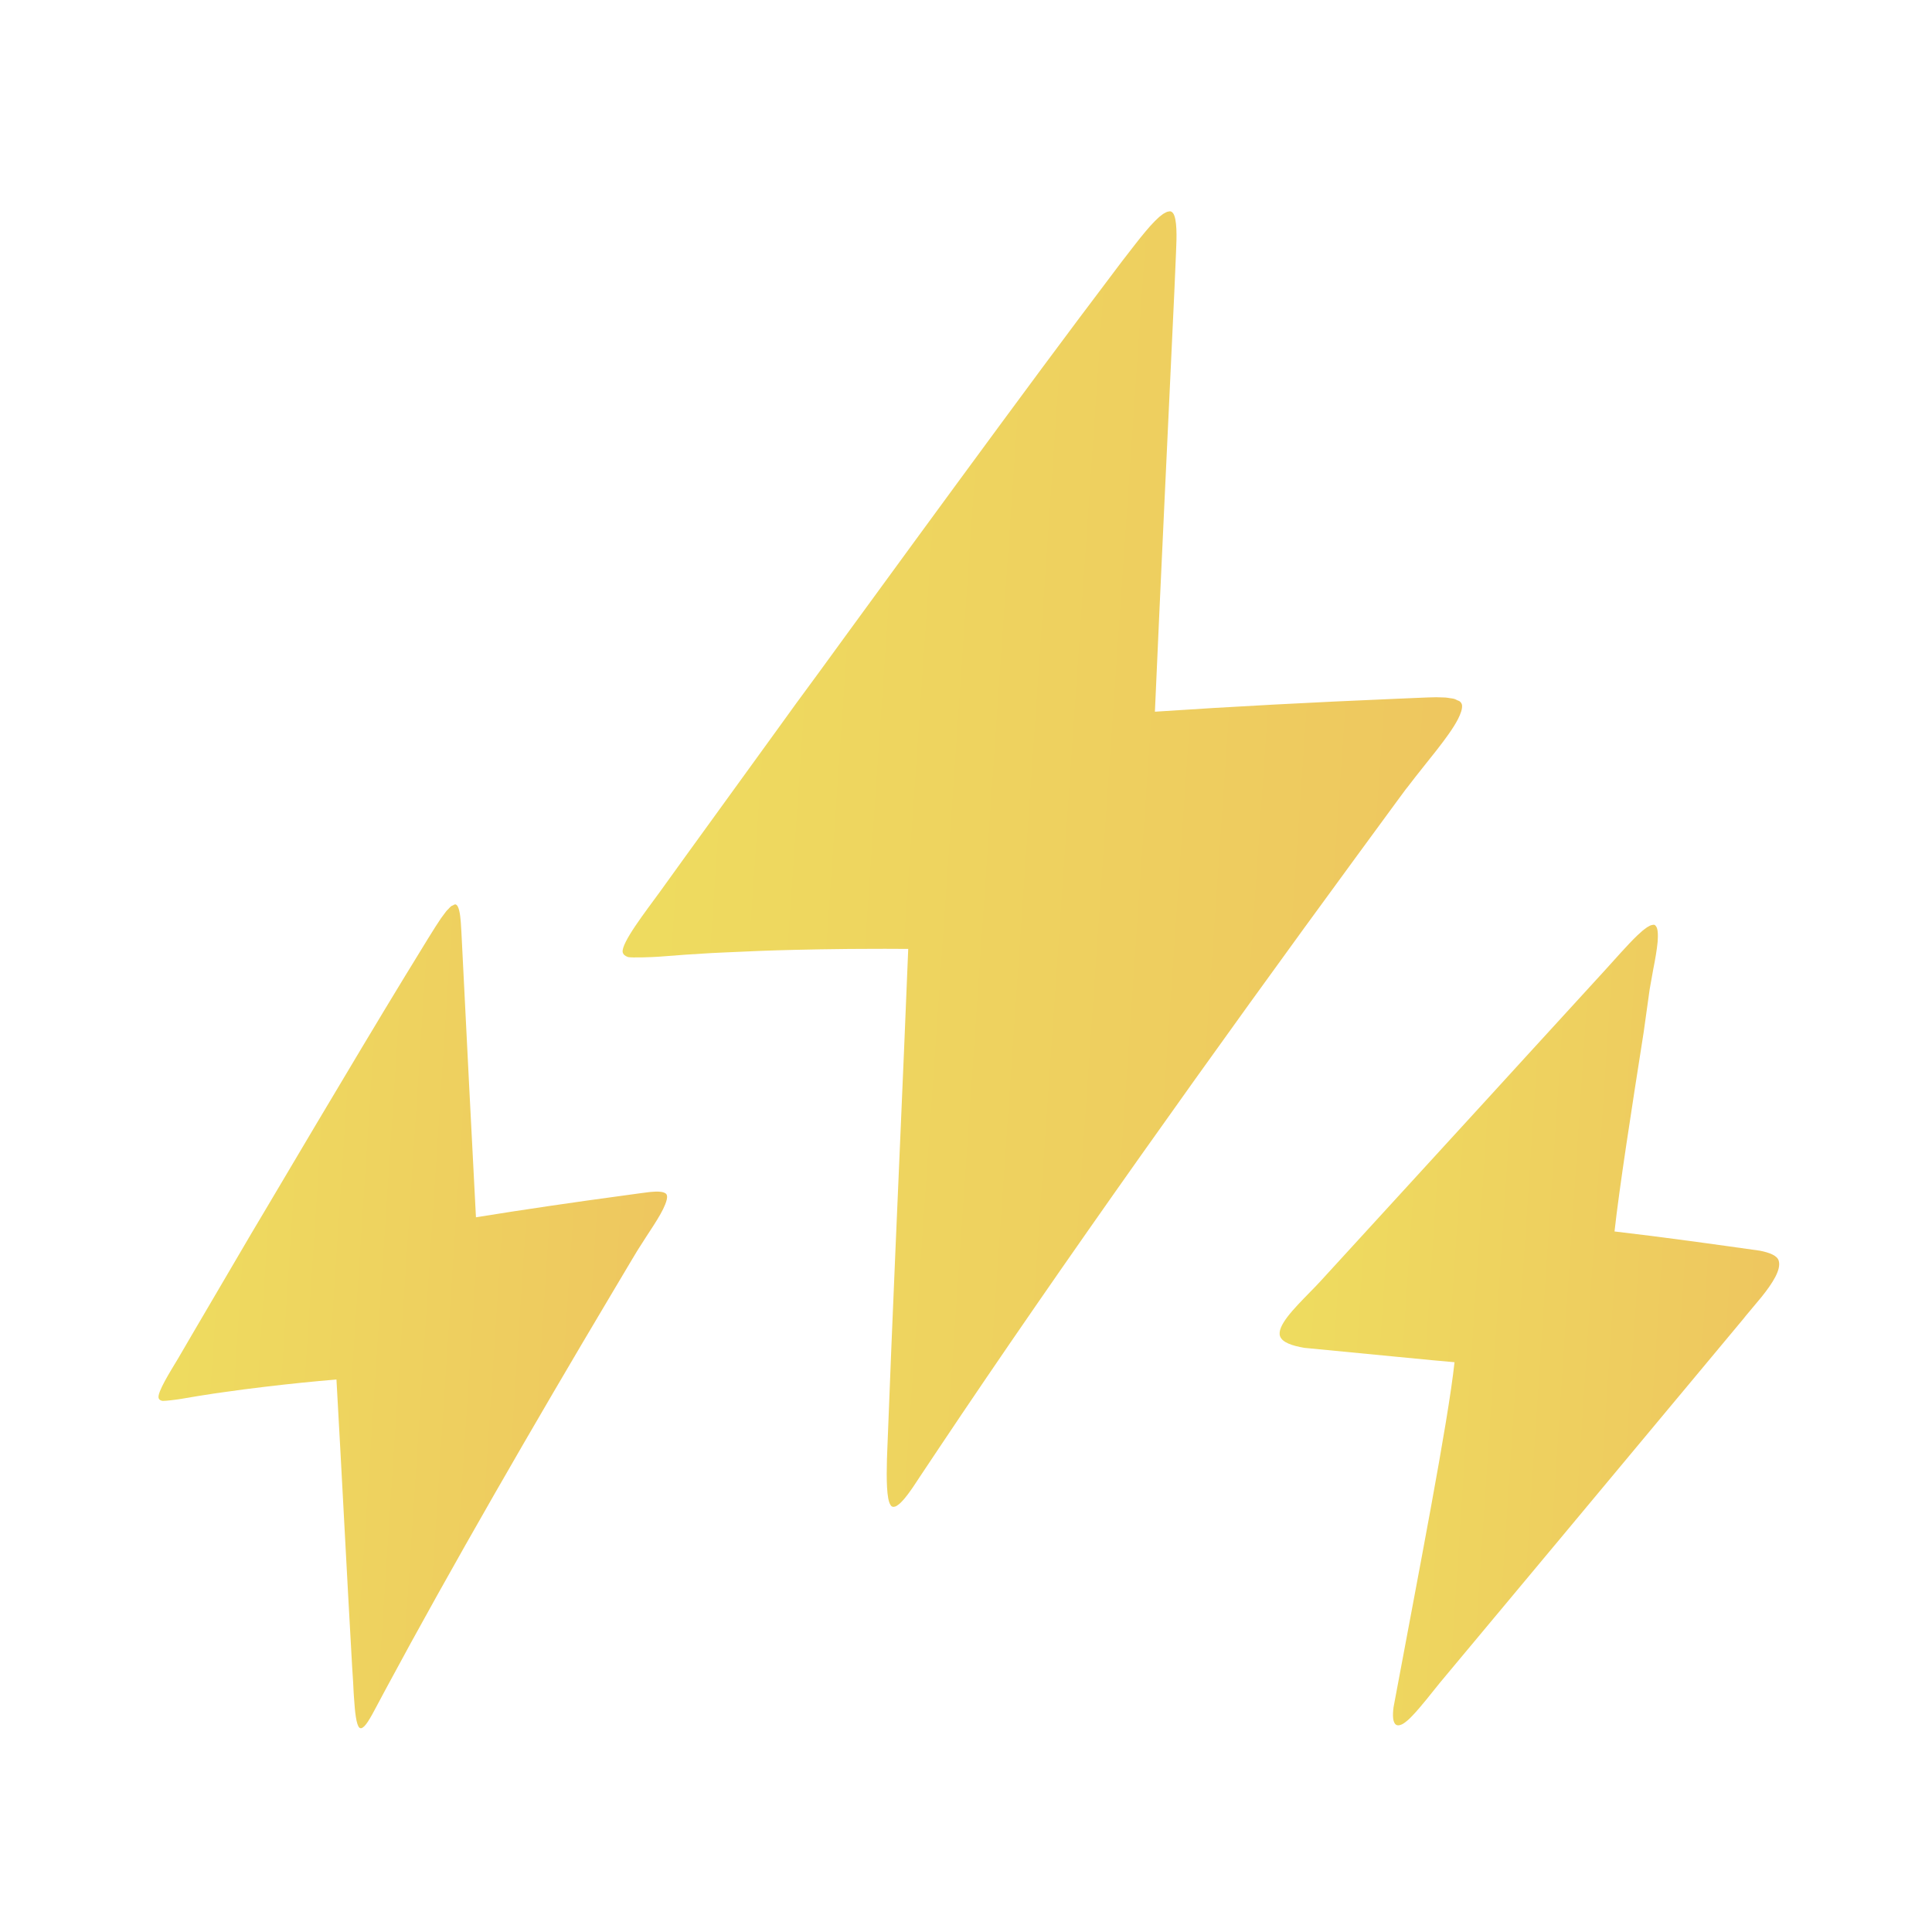 <svg width="256" height="256" viewBox="0 0 256 256" fill="none" xmlns="http://www.w3.org/2000/svg">
<path d="M173.523 171.273C172.496 172.329 171.386 173.449 170.585 174.502C169.831 175.499 169.379 176.416 169.619 177.072C169.921 177.883 171.224 178.325 172.844 178.598C181.868 179.457 190.407 180.318 192.731 180.501C191.89 188.409 187.915 208.687 184.651 226.221C184.507 227.33 184.55 228.228 184.971 228.526C185.082 228.605 185.215 228.625 185.358 228.613C185.402 228.61 185.448 228.594 185.498 228.58C185.603 228.554 185.714 228.515 185.832 228.45C185.89 228.419 185.947 228.386 186.008 228.346C186.131 228.267 186.256 228.169 186.389 228.059C186.446 228.011 186.5 227.969 186.565 227.915C186.752 227.744 186.949 227.558 187.15 227.341C188.285 226.161 189.639 224.391 190.842 222.915L206.689 203.927L230.802 175C230.96 174.801 231.157 174.589 231.308 174.375C232.044 173.494 232.738 172.658 233.409 171.861C234.889 170.015 236.02 168.247 235.696 167.079C235.513 166.358 234.443 165.975 233.204 165.724C227.268 164.891 220.65 163.956 213.932 163.174C214.564 157.433 216.172 147.099 217.799 136.744L218.589 131.089C218.718 130.303 218.905 129.388 219.06 128.453C219.318 127.17 219.548 125.85 219.648 124.777C219.71 123.791 219.688 123.026 219.404 122.705C219.347 122.634 219.307 122.578 219.221 122.547C219.139 122.519 219.027 122.544 218.92 122.564C218.858 122.575 218.805 122.584 218.74 122.609C218.643 122.646 218.539 122.702 218.435 122.764C218.363 122.806 218.298 122.834 218.223 122.885C218.101 122.967 217.968 123.071 217.831 123.178C217.763 123.234 217.699 123.279 217.627 123.338C217.415 123.516 217.196 123.713 216.97 123.93C215.58 125.264 213.878 127.246 212.678 128.547L202.078 140.134L197.456 145.196L174.952 169.786C174.528 170.243 174.043 170.75 173.523 171.273Z" fill="url(#paint0_linear_7645_11)"/>
<path d="M84.186 122.69C83.176 124.19 82.42 125.542 82.506 126.152C82.518 126.226 82.547 126.291 82.581 126.352L82.584 126.358C82.621 126.434 82.664 126.496 82.742 126.555C82.857 126.659 83.018 126.744 83.213 126.814C83.613 126.932 86.5 126.831 87.354 126.763C89.657 126.575 91.955 126.414 94.281 126.285C94.94 126.248 95.596 126.226 96.274 126.192C99.276 126.046 102.264 125.93 105.22 125.862C107.584 125.803 109.918 125.767 112.219 125.744C112.854 125.739 113.472 125.736 114.096 125.733C116.224 125.722 118.335 125.716 120.345 125.736C119.658 142.948 118.821 161.197 118.108 178.572C118.007 181.255 117.886 183.915 117.792 186.545C117.57 192.147 117.57 192.147 117.57 192.147C117.558 192.544 117.538 192.963 117.524 193.38C117.461 195.902 117.46 198.684 118.013 199.439C118.027 199.475 118.053 199.506 118.079 199.534C118.176 199.627 118.289 199.669 118.41 199.666C118.418 199.666 118.43 199.661 118.438 199.661C118.547 199.655 118.668 199.616 118.795 199.545C118.838 199.523 118.881 199.486 118.924 199.455C119.022 199.39 119.123 199.317 119.226 199.224C119.281 199.177 119.336 199.118 119.393 199.064C119.494 198.965 119.594 198.861 119.698 198.743C119.758 198.673 119.822 198.599 119.885 198.524C119.985 198.402 120.086 198.276 120.187 198.143C120.253 198.056 120.322 197.966 120.391 197.876C120.492 197.741 120.592 197.597 120.693 197.456C120.762 197.358 120.831 197.262 120.9 197.164C121.003 197.015 121.104 196.862 121.205 196.708C121.271 196.609 121.34 196.511 121.403 196.412C121.561 196.176 121.716 195.939 121.866 195.708C121.866 195.708 121.866 195.708 124.411 191.894C140.427 167.902 161.282 138.652 179.797 113.405C185.294 105.894 186.239 104.627 186.239 104.627C186.35 104.495 186.458 104.349 186.569 104.214C188.954 101.058 191.973 97.66 193.191 95.284C193.539 94.591 193.769 93.969 193.729 93.477C193.712 93.243 193.589 93.062 193.396 92.916C193.327 92.863 193.209 92.84 193.123 92.798C192.961 92.719 192.817 92.635 192.606 92.584C192.465 92.547 192.293 92.536 192.135 92.511C191.938 92.48 191.751 92.443 191.535 92.426C191.341 92.412 191.133 92.412 190.929 92.406C190.72 92.401 190.508 92.387 190.297 92.387C189.55 92.395 188.835 92.432 188.357 92.449C188.357 92.449 188.357 92.449 184.72 92.604C174.155 93.048 163.332 93.614 153.031 94.304C153.807 76.551 154.79 56.189 155.607 38.627C155.817 33.752 155.817 33.752 155.817 33.752C155.823 33.616 155.828 33.459 155.834 33.315C155.923 31.451 155.998 28.943 155.409 28.211C155.308 28.101 155.201 28.017 155.072 28.003C154.995 27.991 154.899 28.017 154.81 28.037C154.747 28.048 154.684 28.053 154.615 28.082C154.537 28.113 154.448 28.16 154.365 28.208C154.293 28.248 154.221 28.282 154.143 28.332C154.054 28.391 153.959 28.47 153.862 28.543C153.781 28.608 153.697 28.664 153.611 28.74C153.514 28.825 153.41 28.929 153.307 29.027C153.217 29.112 153.128 29.191 153.039 29.284C152.924 29.399 152.806 29.529 152.688 29.652C152.602 29.748 152.513 29.833 152.424 29.934C152.294 30.08 152.159 30.238 152.024 30.396C151.944 30.491 151.86 30.581 151.78 30.68C151.601 30.888 151.426 31.108 151.248 31.328C151.202 31.381 151.162 31.432 151.118 31.485C150.891 31.767 150.664 32.054 150.437 32.347C149.83 33.124 149.212 33.932 148.625 34.686C148.625 34.686 148.625 34.686 144.361 40.353C143.944 40.922 143.484 41.53 143.032 42.115C131.073 58.072 108.555 89.042 108.555 89.042C107.471 90.52 106.447 91.925 105.456 93.26C104.668 94.349 103.891 95.436 103.098 96.525C102.402 97.488 92.993 110.469 90.951 113.301C87.417 118.205 87.417 118.205 87.417 118.205C86.52 119.444 85.221 121.15 84.186 122.69Z" fill="url(#paint1_linear_7645_11)"/>
<path d="M46.661 220.855C46.718 221.736 46.759 222.389 46.79 222.879C46.865 224.363 46.865 224.363 46.865 224.363C46.883 224.61 46.903 224.867 46.92 225.131C47.026 226.767 47.202 228.58 47.63 228.935L47.639 228.94C47.699 228.988 47.765 229.002 47.834 229C47.955 228.994 48.087 228.909 48.228 228.777C48.251 228.757 48.274 228.738 48.294 228.715C48.435 228.569 48.582 228.38 48.729 228.155C48.755 228.118 48.78 228.079 48.8 228.043C48.956 227.806 49.108 227.547 49.261 227.274C49.278 227.243 49.298 227.209 49.315 227.178C49.473 226.894 49.626 226.607 49.772 226.331C49.772 226.331 49.772 226.331 51.121 223.806C59.652 207.919 70.893 188.474 80.908 171.659C83.876 166.654 84.396 165.806 84.396 165.806C84.442 165.716 84.508 165.623 84.569 165.53C85.869 163.425 87.553 161.13 88.146 159.579C88.324 159.129 88.436 158.723 88.376 158.43C88.364 158.36 88.335 158.301 88.312 158.256C88.031 157.845 87.065 157.856 86.185 157.941C86.107 157.949 86.044 157.958 85.966 157.966C85.578 158.011 85.224 158.064 84.977 158.093C84.977 158.093 84.977 158.093 82.72 158.402C76.152 159.286 69.438 160.269 63.066 161.296C62.473 150.185 61.844 137.426 61.286 126.427C61.133 123.381 61.133 123.381 61.133 123.381C61.128 123.294 61.119 123.201 61.113 123.102C61.064 122.032 60.964 120.619 60.63 120.067C60.535 119.93 60.44 119.839 60.322 119.834C60.23 119.831 60.113 119.916 60.004 119.972C59.928 120.011 59.862 120.011 59.779 120.076C59.664 120.166 59.535 120.318 59.411 120.45C59.319 120.549 59.233 120.616 59.138 120.732C59.017 120.878 58.888 121.064 58.764 121.233C58.652 121.385 58.542 121.517 58.428 121.686C58.186 122.038 57.939 122.418 57.691 122.809C57.366 123.333 57.022 123.868 56.708 124.378C56.708 124.378 56.708 124.378 54.396 128.155C54.16 128.536 53.91 128.938 53.672 129.332C47.181 139.971 34.998 160.595 34.998 160.595C34.42 161.575 33.859 162.518 33.33 163.399C32.91 164.126 32.487 164.849 32.056 165.57C31.674 166.217 26.607 174.854 25.503 176.741C23.6 180.006 23.599 180.006 23.599 180.006C23.105 180.831 22.398 181.968 21.843 182.993C21.308 183.99 20.911 184.868 21.017 185.251C21.035 185.31 21.064 185.364 21.095 185.409C21.19 185.507 21.319 185.58 21.495 185.62C21.547 185.631 21.69 185.623 21.84 185.614C21.906 185.611 21.961 185.609 22.038 185.603C22.185 185.592 22.346 185.575 22.518 185.555C22.599 185.547 22.671 185.541 22.754 185.53C22.935 185.507 23.111 185.485 23.286 185.462C23.361 185.454 23.439 185.442 23.511 185.434C23.737 185.403 23.939 185.372 24.065 185.349C25.492 185.102 26.924 184.863 28.356 184.651C28.773 184.584 29.187 184.539 29.592 184.477C31.45 184.209 33.31 183.967 35.148 183.751C38.417 183.359 41.612 183.038 44.582 182.791C45.286 195.228 45.956 208.527 46.661 220.855Z" fill="url(#paint2_linear_7645_11)"/>
<defs>
<linearGradient id="paint0_linear_7645_11" x1="175.358" y1="130.656" x2="239.085" y2="134.882" gradientUnits="userSpaceOnUse">
<stop stop-color="#EEDB5F"/>
<stop offset="0" stop-color="#EEDB5F"/>
<stop offset="1" stop-color="#EEC65F"/>
</linearGradient>
<linearGradient id="paint1_linear_7645_11" x1="92.251" y1="41.142" x2="199.298" y2="48.514" gradientUnits="userSpaceOnUse">
<stop stop-color="#EEDB5F"/>
<stop offset="0" stop-color="#EEDB5F"/>
<stop offset="1" stop-color="#EEC65F"/>
</linearGradient>
<linearGradient id="paint2_linear_7645_11" x1="26.908" y1="128.191" x2="91.791" y2="132.448" gradientUnits="userSpaceOnUse">
<stop stop-color="#EEDB5F"/>
<stop offset="0" stop-color="#EEDB5F"/>
<stop offset="1" stop-color="#EEC65F"/>
</linearGradient>
</defs>
</svg>
